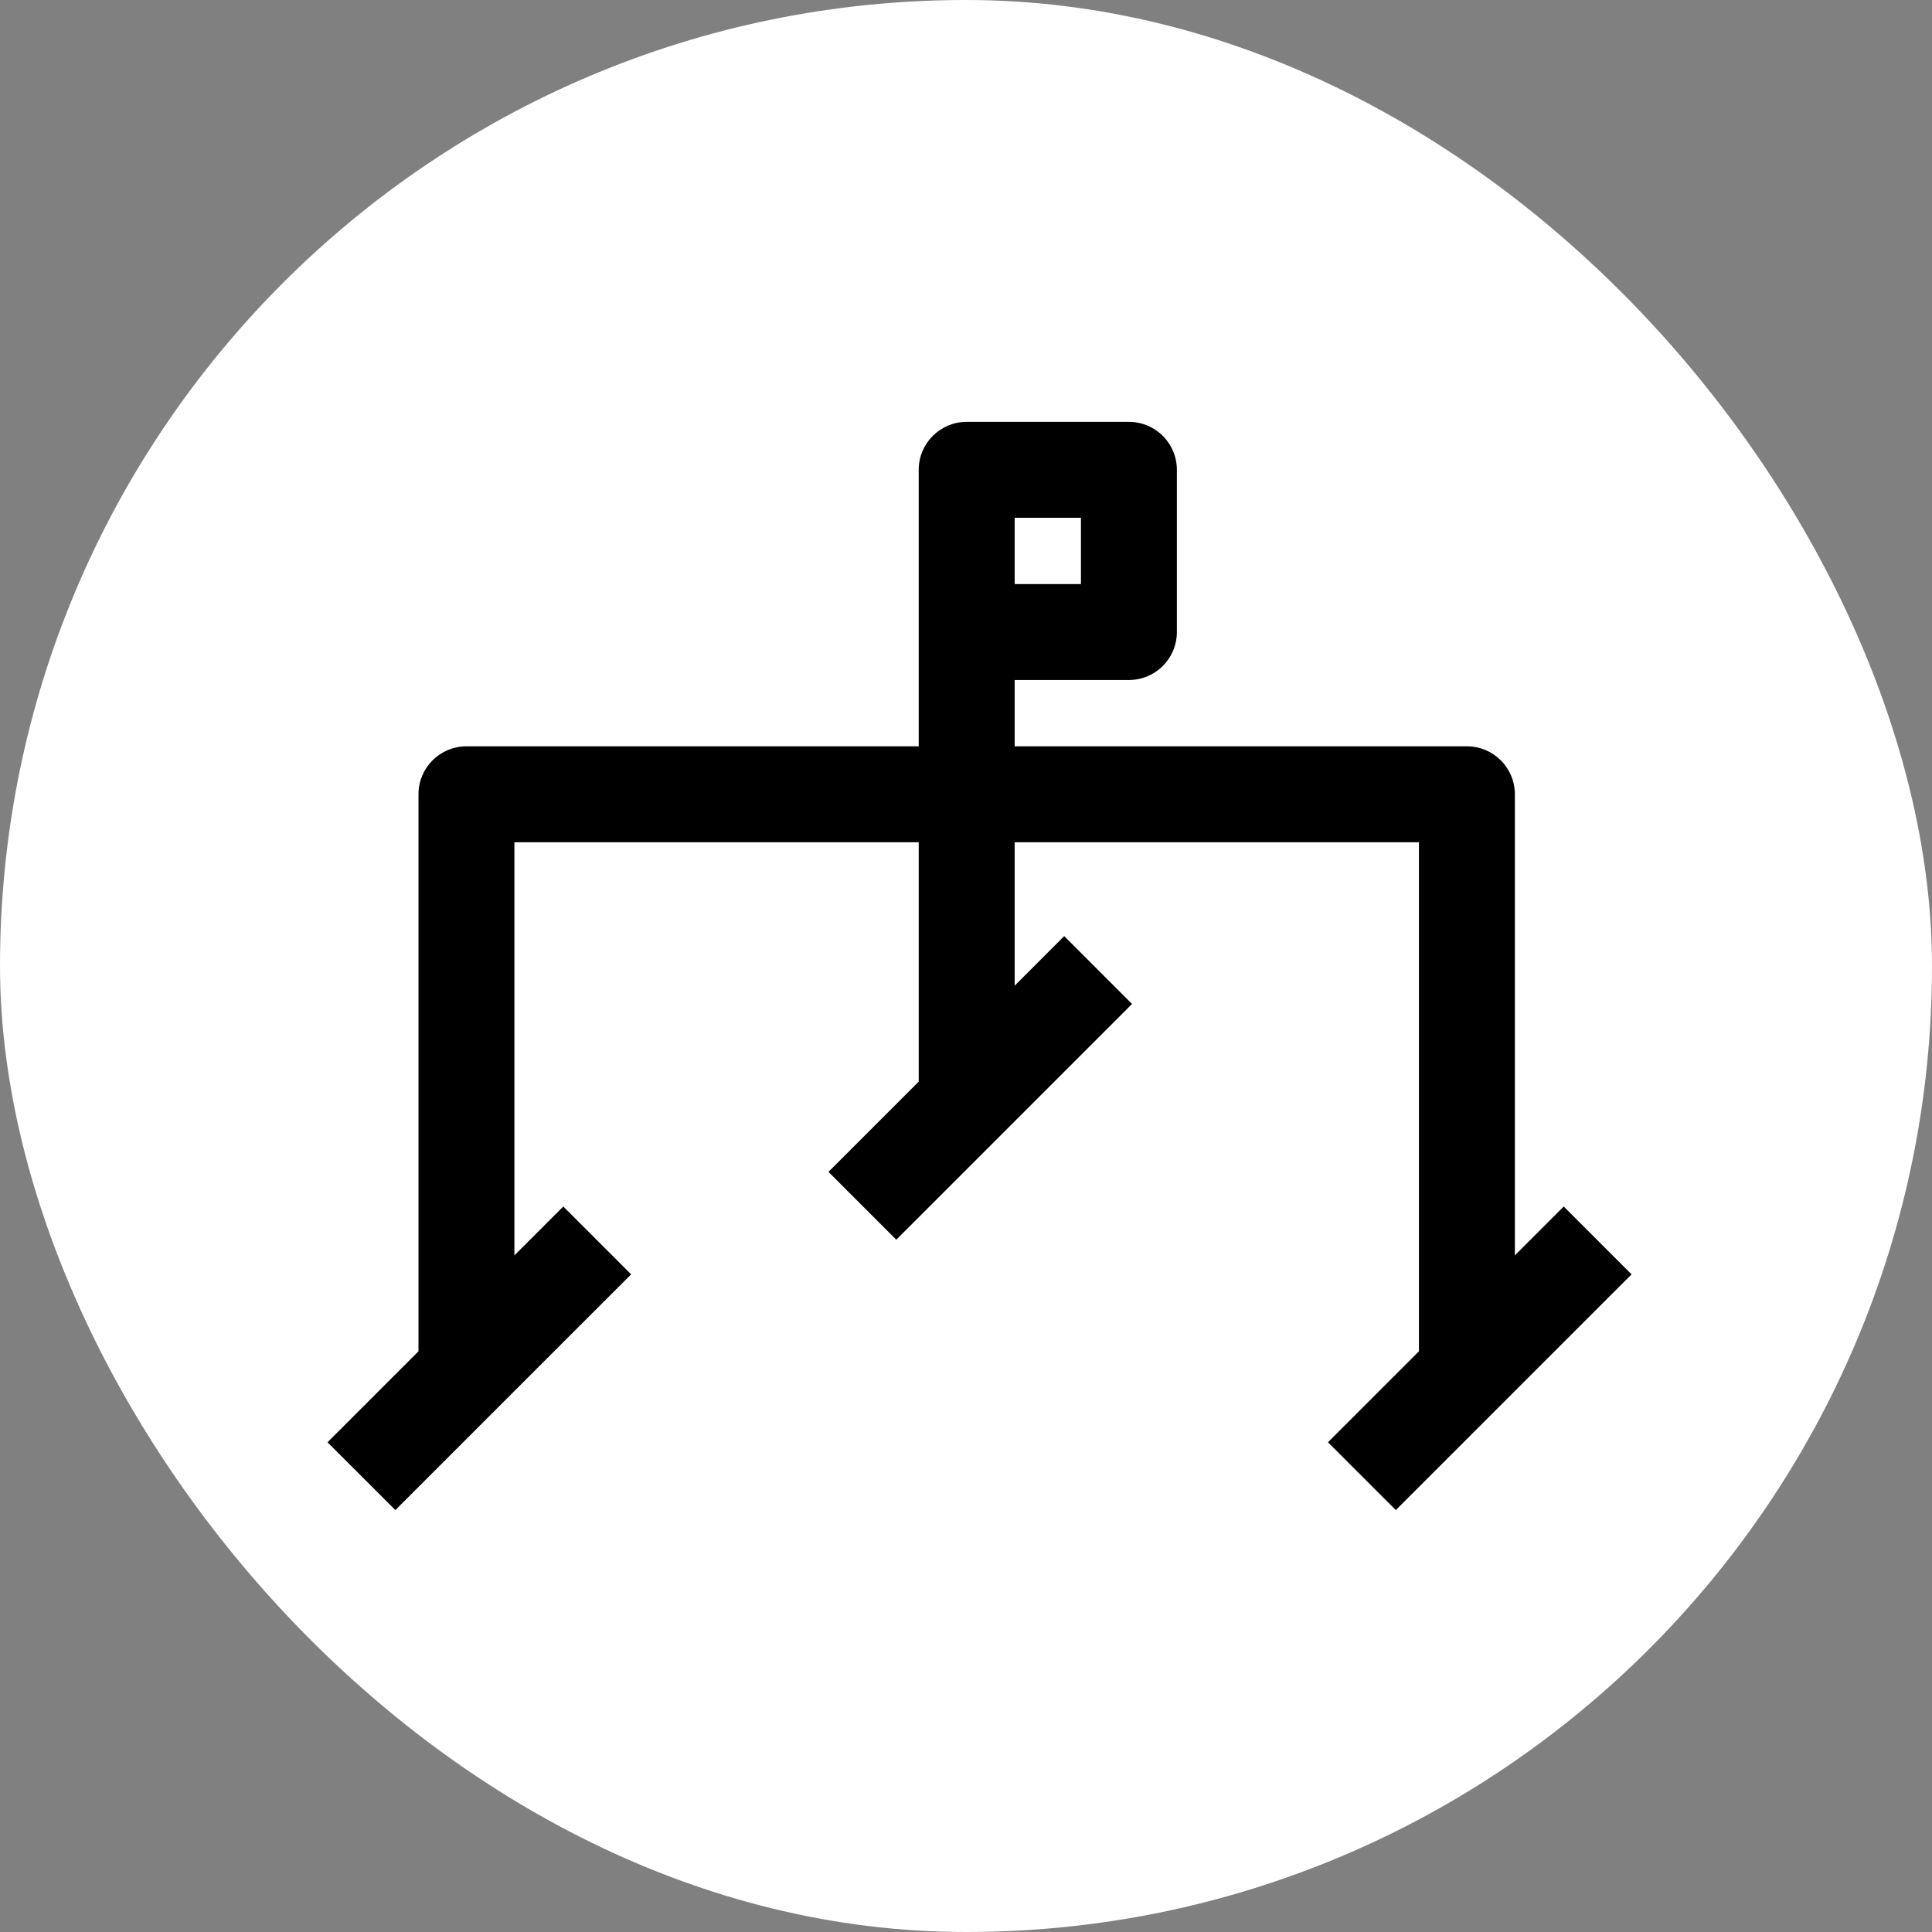 <svg xmlns="http://www.w3.org/2000/svg" version="1.1" xmlns:xlink="http://www.w3.org/1999/xlink" xmlns:svgjs="http://svgjs.dev/svgjs" width="1000" height="1000"><rect width="100%" height="100%" fill="#808080" stroke="none"/><style>
    #light-icon {
      display: inline;
    }
    #dark-icon {
      display: none;
    }

    @media (prefers-color-scheme: dark) {
      #light-icon {
        display: none;
      }
      #dark-icon {
        display: inline;
      }
    }
  </style><g id="light-icon"><svg xmlns="http://www.w3.org/2000/svg" version="1.1" xmlns:xlink="http://www.w3.org/1999/xlink" xmlns:svgjs="http://svgjs.dev/svgjs" width="1000" height="1000"><g clip-path="url(#SvgjsClipPath1088)"><rect width="1000" height="1000" fill="#ffffff"></rect><g transform="matrix(14.062,0,0,14.062,50,50)"><svg xmlns="http://www.w3.org/2000/svg" version="1.1" xmlns:xlink="http://www.w3.org/1999/xlink" xmlns:svgjs="http://svgjs.dev/svgjs" width="64" height="64"><svg viewBox="0 0 64 64" version="1.1" xmlns="http://www.w3.org/2000/svg" style="fill-rule:evenodd;clip-rule:evenodd;stroke-linejoin:round;stroke-miterlimit:2;">
    <g>
        <path d="M15.379,42.653l1.799,-1.799l2.497,2.497l-8.678,8.677l-2.497,-2.496l3.348,-3.348l-0,-20.504c-0,-0.975 0.79,-1.765 1.765,-1.765l16.648,-0l-0,-10.178c-0,-0.975 0.79,-1.765 1.765,-1.765l5.972,-0c0.975,-0 1.765,0.79 1.765,1.765l0,5.972c0,0.975 -0.79,1.765 -1.765,1.765l-4.206,0l-0,2.441l16.647,-0c0.975,-0 1.765,0.79 1.765,1.765l0,16.973l1.799,-1.799l2.497,2.497l-8.678,8.677l-2.497,-2.496l3.348,-3.348l0,-18.738l-14.881,-0l-0,5.28l1.824,-1.825l2.497,2.497l-8.678,8.678l-2.496,-2.497l3.322,-3.322l-0,-8.811l-14.882,-0l-0,15.207Zm18.413,-24.71l2.44,0l0,-2.44l-2.44,-0l-0,2.44Z"></path>
    </g>
</svg></svg></g></g><defs><clipPath id="SvgjsClipPath1088"><rect width="1000" height="1000" x="0" y="0" rx="500" ry="500"></rect></clipPath></defs></svg></g><g id="dark-icon"><svg xmlns="http://www.w3.org/2000/svg" version="1.1" xmlns:xlink="http://www.w3.org/1999/xlink" xmlns:svgjs="http://svgjs.dev/svgjs" width="1000" height="1000"><g clip-path="url(#SvgjsClipPath1089)"><rect width="1000" height="1000" fill="#ffffff"></rect><g transform="matrix(14.062,0,0,14.062,50,50)"><svg xmlns="http://www.w3.org/2000/svg" version="1.1" xmlns:xlink="http://www.w3.org/1999/xlink" xmlns:svgjs="http://svgjs.dev/svgjs" width="64" height="64"><svg viewBox="0 0 64 64" version="1.1" xmlns="http://www.w3.org/2000/svg" style="fill-rule:evenodd;clip-rule:evenodd;stroke-linejoin:round;stroke-miterlimit:2;">
    <g>
        <path d="M15.379,42.653l1.799,-1.799l2.497,2.497l-8.678,8.677l-2.497,-2.496l3.348,-3.348l-0,-20.504c-0,-0.975 0.79,-1.765 1.765,-1.765l16.648,-0l-0,-10.178c-0,-0.975 0.79,-1.765 1.765,-1.765l5.972,-0c0.975,-0 1.765,0.79 1.765,1.765l0,5.972c0,0.975 -0.79,1.765 -1.765,1.765l-4.206,0l-0,2.441l16.647,-0c0.975,-0 1.765,0.79 1.765,1.765l0,16.973l1.799,-1.799l2.497,2.497l-8.678,8.677l-2.497,-2.496l3.348,-3.348l0,-18.738l-14.881,-0l-0,5.28l1.824,-1.825l2.497,2.497l-8.678,8.678l-2.496,-2.497l3.322,-3.322l-0,-8.811l-14.882,-0l-0,15.207Zm18.413,-24.71l2.44,0l0,-2.44l-2.44,-0l-0,2.44Z"></path>
    </g>
</svg></svg></g></g><defs><clipPath id="SvgjsClipPath1089"><rect width="1000" height="1000" x="0" y="0" rx="500" ry="500"></rect></clipPath></defs></svg></g></svg>